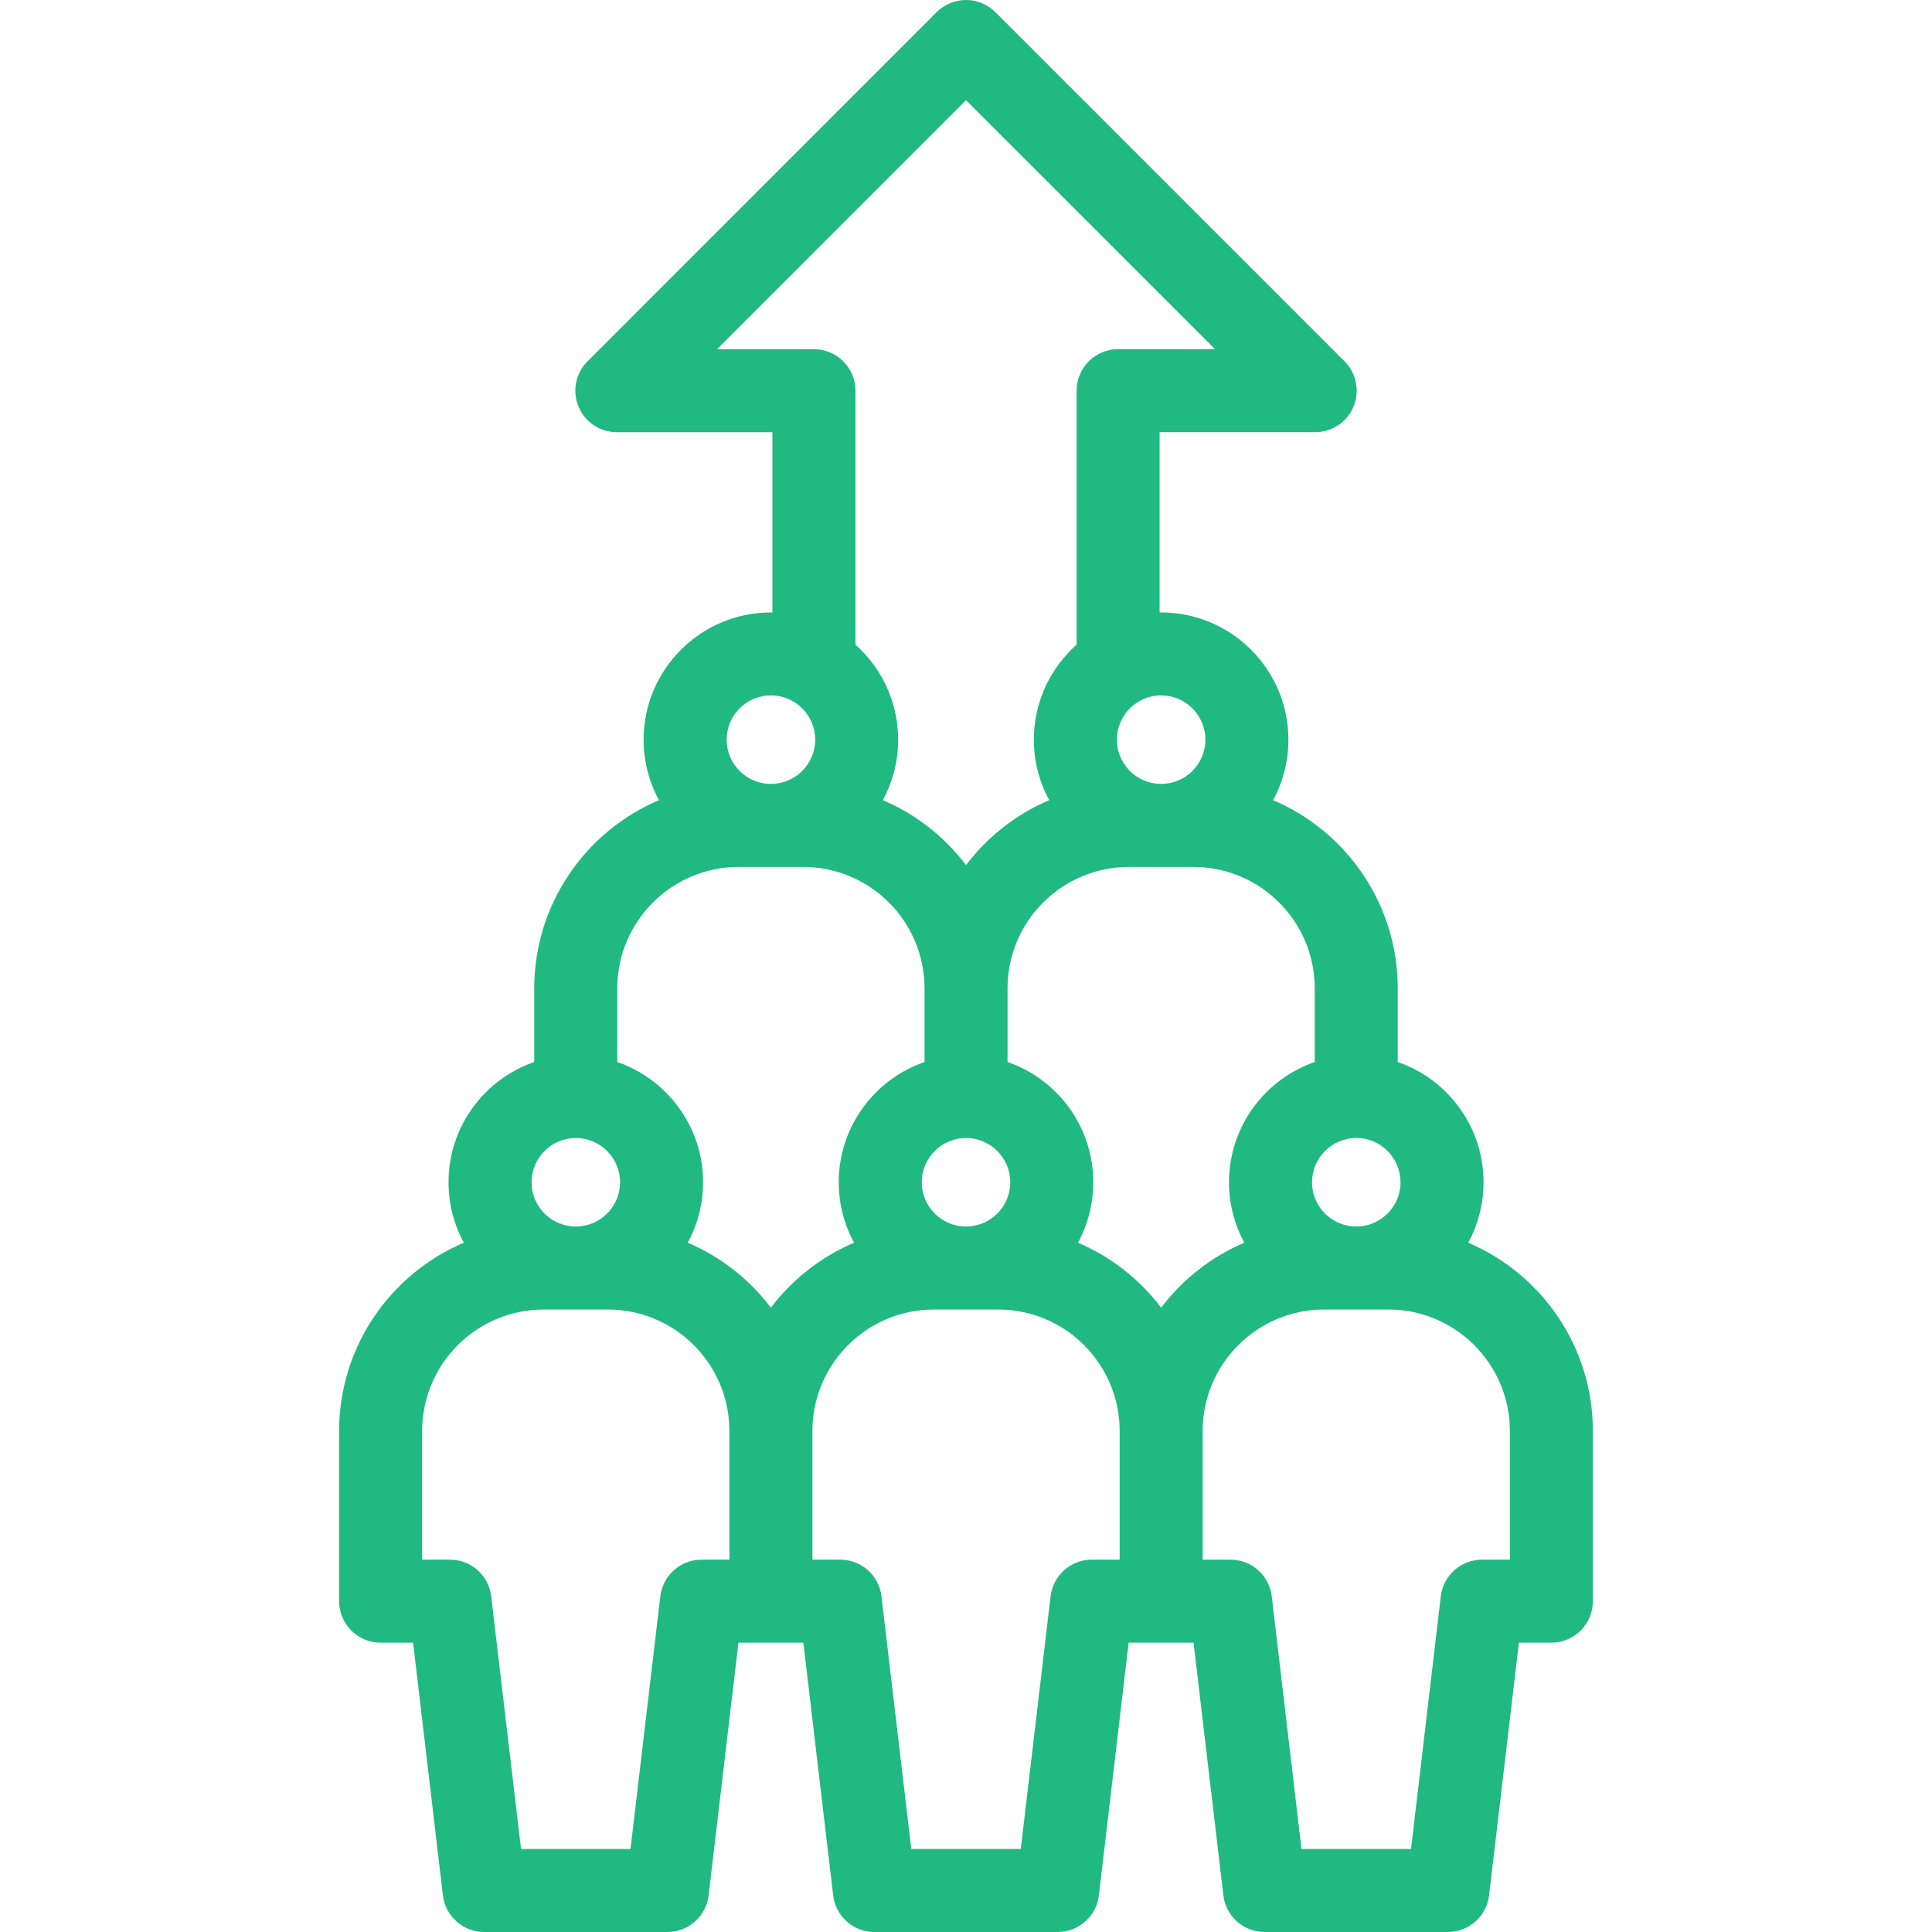 <svg width="32" height="32" viewBox="0 0 32 32" fill="none" xmlns="http://www.w3.org/2000/svg">
<path d="M22.27 5.985L16.486 0.201C16.218 -0.067 15.783 -0.067 15.514 0.201L9.731 5.985C9.534 6.181 9.475 6.477 9.582 6.734C9.688 6.991 9.939 7.159 10.217 7.159H12.794V10.831H14.169V6.471C14.169 6.091 13.861 5.784 13.481 5.784H11.877L16 1.66L20.124 5.783H18.519C18.14 5.783 17.832 6.091 17.832 6.471V10.831H19.207V7.158H21.784C22.062 7.158 22.312 6.991 22.419 6.734C22.525 6.477 22.466 6.181 22.27 5.985Z" fill="#20B982"/>
<path d="M24.318 20.583C24.48 20.285 24.572 19.944 24.572 19.582C24.572 18.66 23.977 17.875 23.151 17.59V16.37C23.151 14.972 22.299 13.769 21.087 13.253C21.248 12.955 21.34 12.614 21.34 12.252C21.34 11.089 20.395 10.144 19.232 10.144C18.07 10.144 17.124 11.089 17.124 12.252C17.124 12.614 17.216 12.955 17.378 13.253C16.83 13.486 16.356 13.86 16 14.328C15.645 13.86 15.171 13.486 14.623 13.253C14.784 12.955 14.876 12.614 14.876 12.252C14.876 11.089 13.931 10.144 12.768 10.144C11.606 10.144 10.66 11.089 10.66 12.252C10.66 12.614 10.752 12.955 10.914 13.253C9.701 13.769 8.849 14.972 8.849 16.37V17.59C8.023 17.875 7.429 18.66 7.429 19.582C7.429 19.944 7.52 20.285 7.682 20.583C6.47 21.099 5.617 22.302 5.617 23.701V26.52C5.617 26.9 5.925 27.208 6.305 27.208H6.842L7.336 31.393C7.377 31.739 7.67 32 8.019 32H11.054C11.403 32 11.696 31.739 11.737 31.393L12.231 27.208H13.306L13.8 31.393C13.84 31.739 14.134 32 14.482 32H17.518C17.866 32 18.16 31.739 18.201 31.393L18.694 27.208H19.769L20.263 31.393C20.304 31.739 20.597 32 20.946 32H23.981C24.33 32 24.623 31.739 24.664 31.393L25.158 27.208H25.695C26.075 27.208 26.383 26.9 26.383 26.52V23.701C26.383 22.302 25.531 21.099 24.318 20.583ZM22.464 20.315C22.06 20.315 21.731 19.986 21.731 19.582C21.731 19.178 22.06 18.849 22.464 18.849C22.868 18.849 23.197 19.178 23.197 19.582C23.197 19.986 22.868 20.315 22.464 20.315ZM19.232 11.518C19.636 11.518 19.965 11.847 19.965 12.251C19.965 12.656 19.636 12.984 19.232 12.984C18.828 12.984 18.499 12.656 18.499 12.251C18.499 11.847 18.828 11.518 19.232 11.518ZM18.699 14.359H19.765C20.874 14.359 21.776 15.261 21.776 16.37V17.59C20.951 17.875 20.356 18.66 20.356 19.582C20.356 19.944 20.448 20.285 20.61 20.583C20.062 20.816 19.588 21.19 19.232 21.659C18.877 21.19 18.403 20.816 17.855 20.583C18.016 20.285 18.108 19.944 18.108 19.582C18.108 18.66 17.514 17.875 16.688 17.59V16.37C16.688 15.261 17.59 14.359 18.699 14.359ZM15.267 19.582C15.267 19.178 15.596 18.849 16 18.849C16.405 18.849 16.733 19.178 16.733 19.582C16.733 19.986 16.405 20.315 16 20.315C15.596 20.315 15.267 19.986 15.267 19.582ZM12.769 11.518C13.173 11.518 13.502 11.847 13.502 12.251C13.502 12.656 13.173 12.984 12.769 12.984C12.364 12.984 12.036 12.656 12.036 12.251C12.036 11.847 12.364 11.518 12.769 11.518ZM12.235 14.359H13.302C14.411 14.359 15.313 15.261 15.313 16.37V17.59C14.487 17.875 13.892 18.66 13.892 19.582C13.892 19.944 13.984 20.285 14.146 20.583C13.598 20.816 13.124 21.19 12.768 21.659C12.413 21.19 11.939 20.816 11.391 20.583C11.553 20.285 11.645 19.944 11.645 19.582C11.645 18.66 11.05 17.875 10.224 17.59V16.37C10.224 15.261 11.126 14.359 12.235 14.359ZM9.537 18.849C9.941 18.849 10.27 19.178 10.27 19.582C10.27 19.986 9.941 20.315 9.537 20.315C9.133 20.315 8.804 19.986 8.804 19.582C8.804 19.178 9.133 18.849 9.537 18.849ZM11.62 25.833C11.271 25.833 10.978 26.093 10.937 26.44L10.443 30.625H8.63L8.136 26.44C8.095 26.093 7.802 25.833 7.454 25.833H6.992V23.701C6.992 22.592 7.895 21.69 9.003 21.69H10.07C11.179 21.69 12.081 22.592 12.081 23.701V25.833H11.62ZM18.084 25.833C17.735 25.833 17.442 26.093 17.401 26.44L16.907 30.625H15.094L14.6 26.44C14.559 26.093 14.266 25.833 13.917 25.833H13.456V23.701C13.456 22.592 14.358 21.69 15.467 21.69H16.534C17.643 21.69 18.545 22.592 18.545 23.701V25.833H18.084ZM25.008 25.833H24.547C24.199 25.833 23.905 26.093 23.864 26.44L23.371 30.625H21.557L21.064 26.44C21.023 26.093 20.729 25.833 20.381 25.833H19.92V23.701C19.92 22.592 20.822 21.69 21.931 21.69H22.997C24.106 21.69 25.008 22.592 25.008 23.701V25.833Z" fill="#20B982"/>
</svg>
